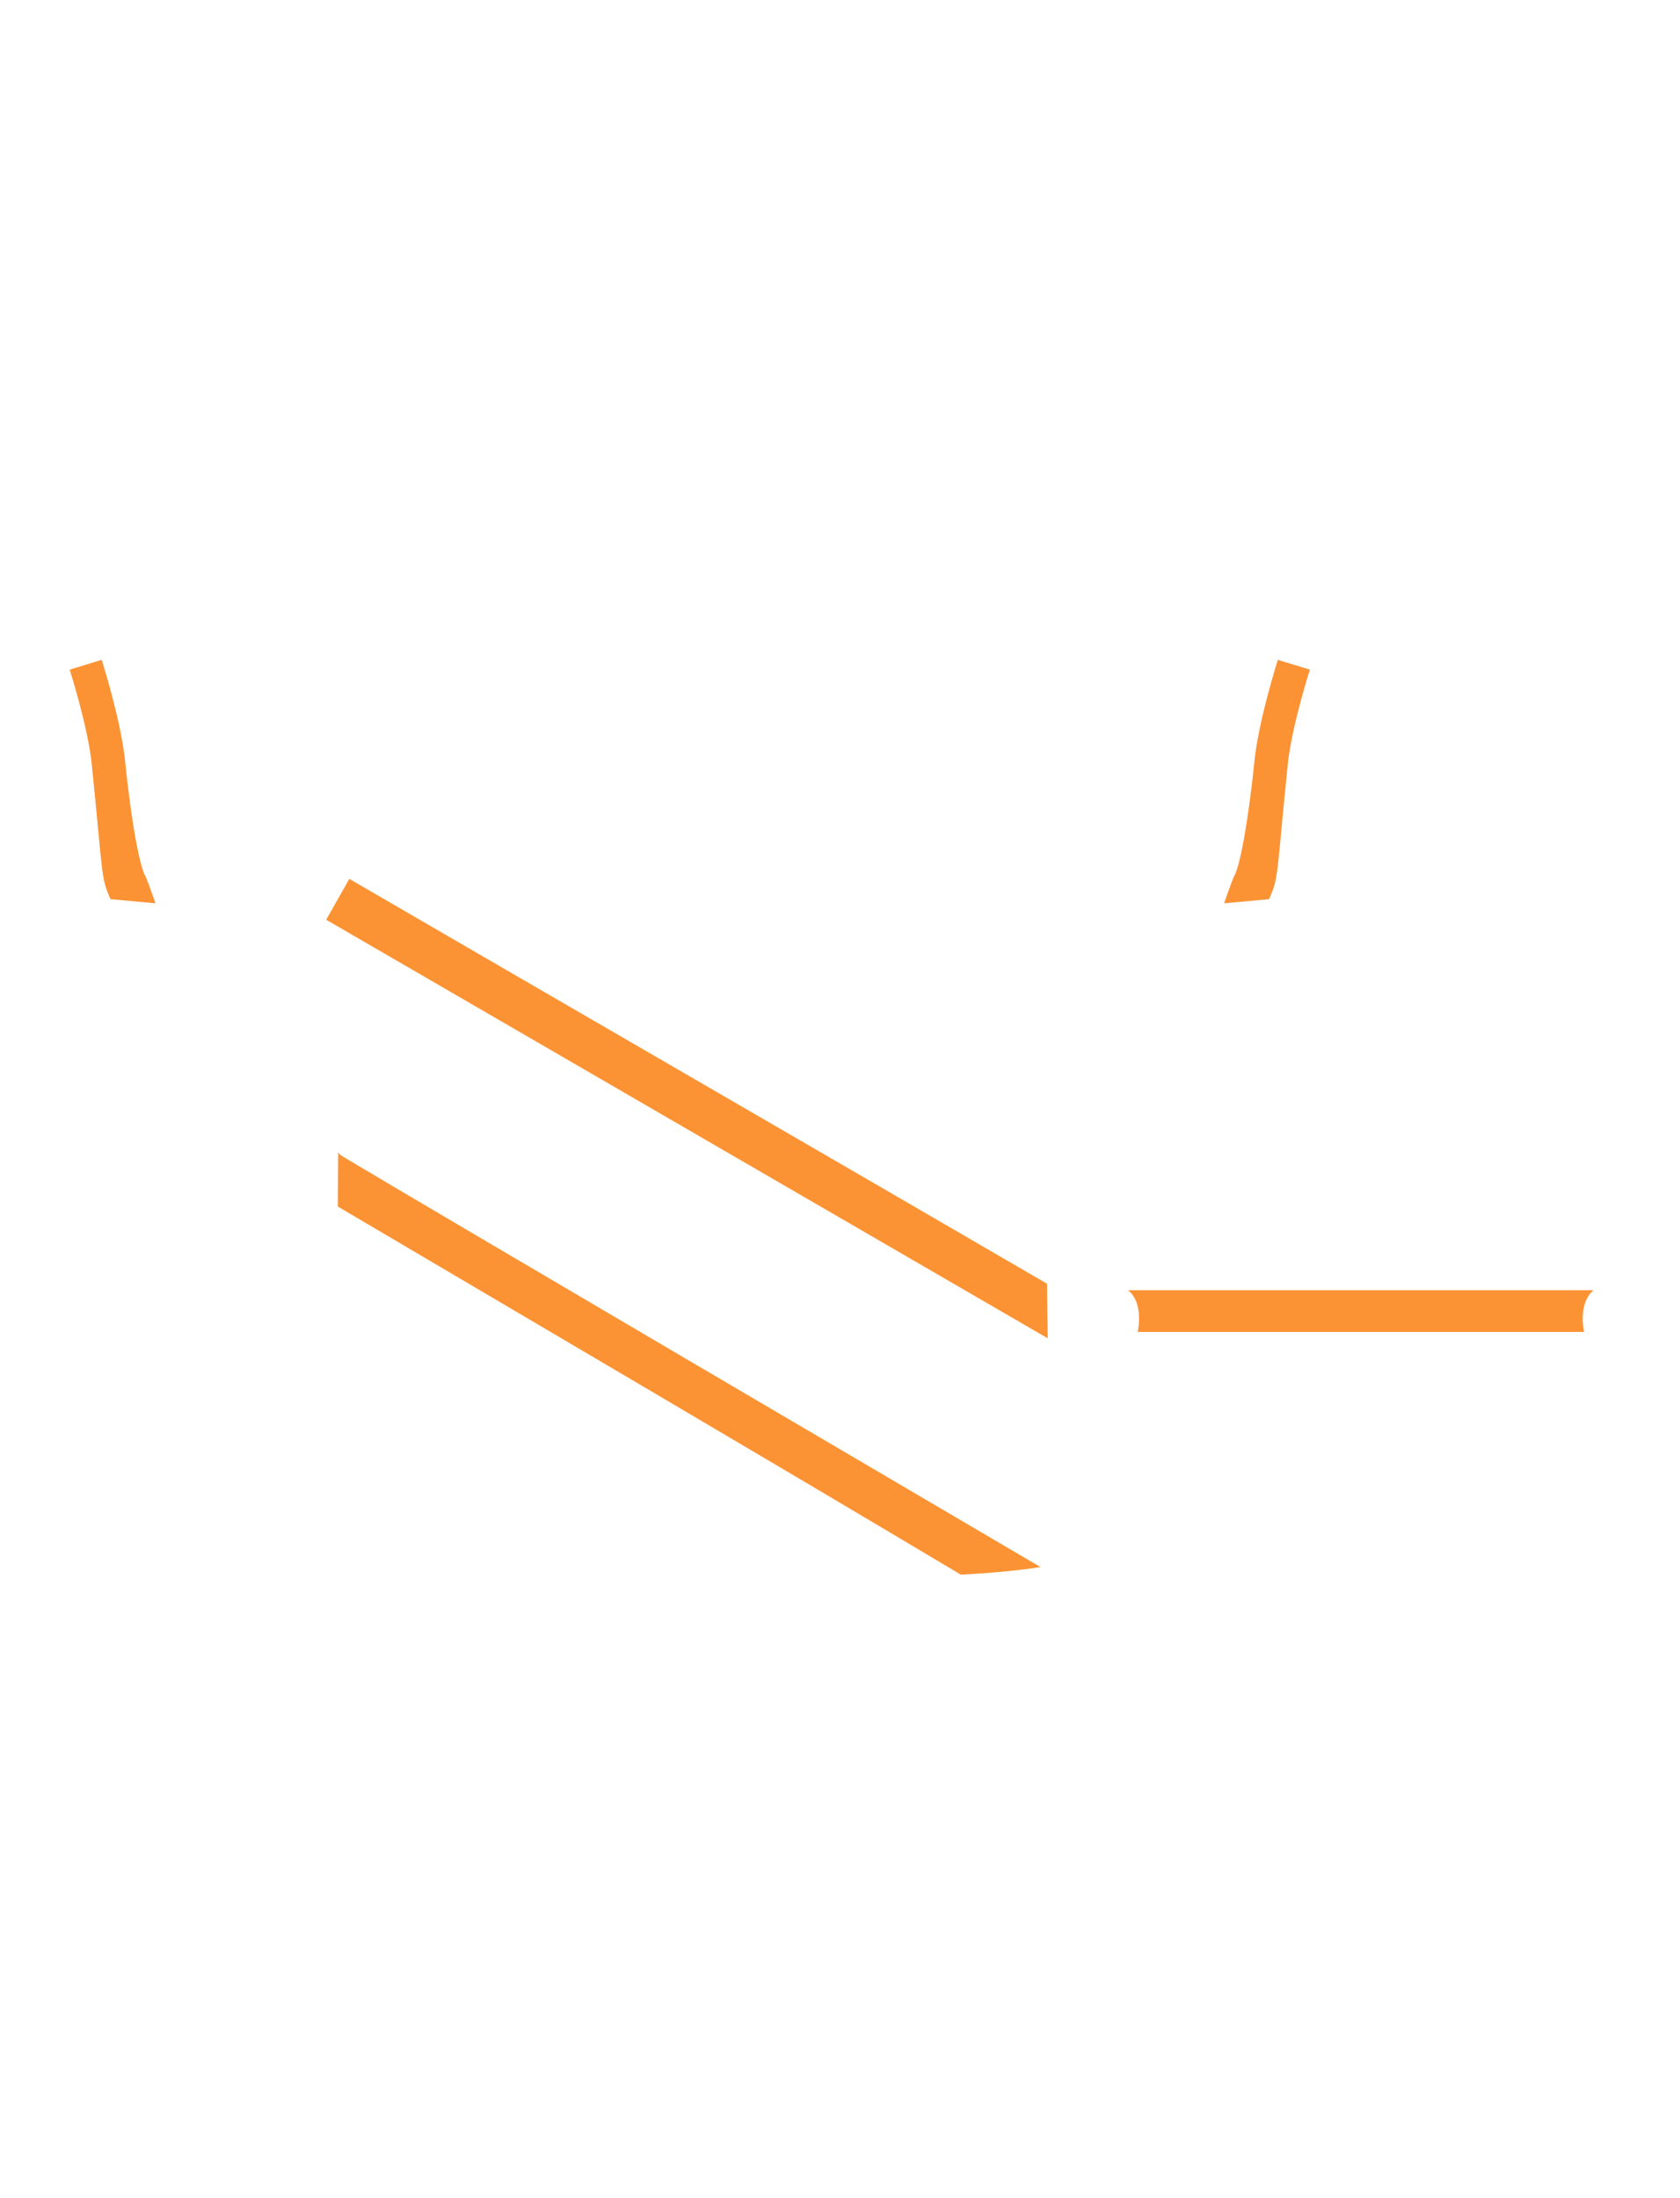 <?xml version="1.0" encoding="utf-8"?>
<!-- Generator: Adobe Illustrator 25.3.1, SVG Export Plug-In . SVG Version: 6.00 Build 0)  -->
<svg version="1.1" id="圖層_1" xmlns="http://www.w3.org/2000/svg" xmlns:xlink="http://www.w3.org/1999/xlink" x="0px" y="0px"
	 viewBox="0 0 1300 1700" style="enable-background:new 0 0 1300 1700;" xml:space="preserve">
<style type="text/css">
	.st0{fill:#FB9334;}
</style>
<g id="圖層_2_1_">
	<g>
		<g>
			<g>
				<path class="st0" d="M85.5,695.4C77.9,678.2,80,678.9,71,591.1c-2.9-28.6-16.9-72.8-17.1-73.2l24.8-7.6
					c0.6,1.9,14.9,47.1,18.1,78.3c5.2,51,11.9,83.4,15.8,89.1c0-0.1,3.1,7.5,7.7,20.9L85.5,695.4z"/>
			</g>
			<g>
				<path class="st0" d="M982,695.4c7.7-17.2,5.5-16.5,14.5-104.3c2.9-28.6,16.9-72.8,17.1-73.2l-24.8-7.6
					c-0.6,1.9-14.9,47.1-18.1,78.3c-5.2,51-11.9,83.4-15.8,89.1c0-0.1-3.1,7.5-7.7,20.9L982,695.4z"/>
			</g>
		</g>
	</g>
	<g id="圖層_2_5_">
		<g>
			<g>
				<g>
					<g>
						<path class="st0" d="M1233.1,997.8c-92.3,0-267.8,0-360.1,0c11.4,9.6,8.2,28.3,7.4,32.3h345.4
							C1224.9,1026.1,1221.8,1007.3,1233.1,997.8z"/>
					</g>
				</g>
			</g>
		</g>
	</g>
	<g>
		<g>
			<path class="st0" d="M508,859.5L810.7,1035l-0.5-42.2C676.5,915,405.1,758,270.3,679.7l-17.9,31.6
				c83.1,48.2,166.3,96.4,249.4,144.6L508,859.5z"/>
			<path class="st0" d="M261.7,891.2c-0.1,13.6-0.2,27.6-0.3,41.9c152.9,90.2,330.2,194.1,482.1,284.7c20-1,45.4-3.2,61.6-5.9
				c-71.1-41.8-479.4-281.2-541.7-318.6L261.7,891.2z"/>
		</g>
	</g>
</g>
</svg>
